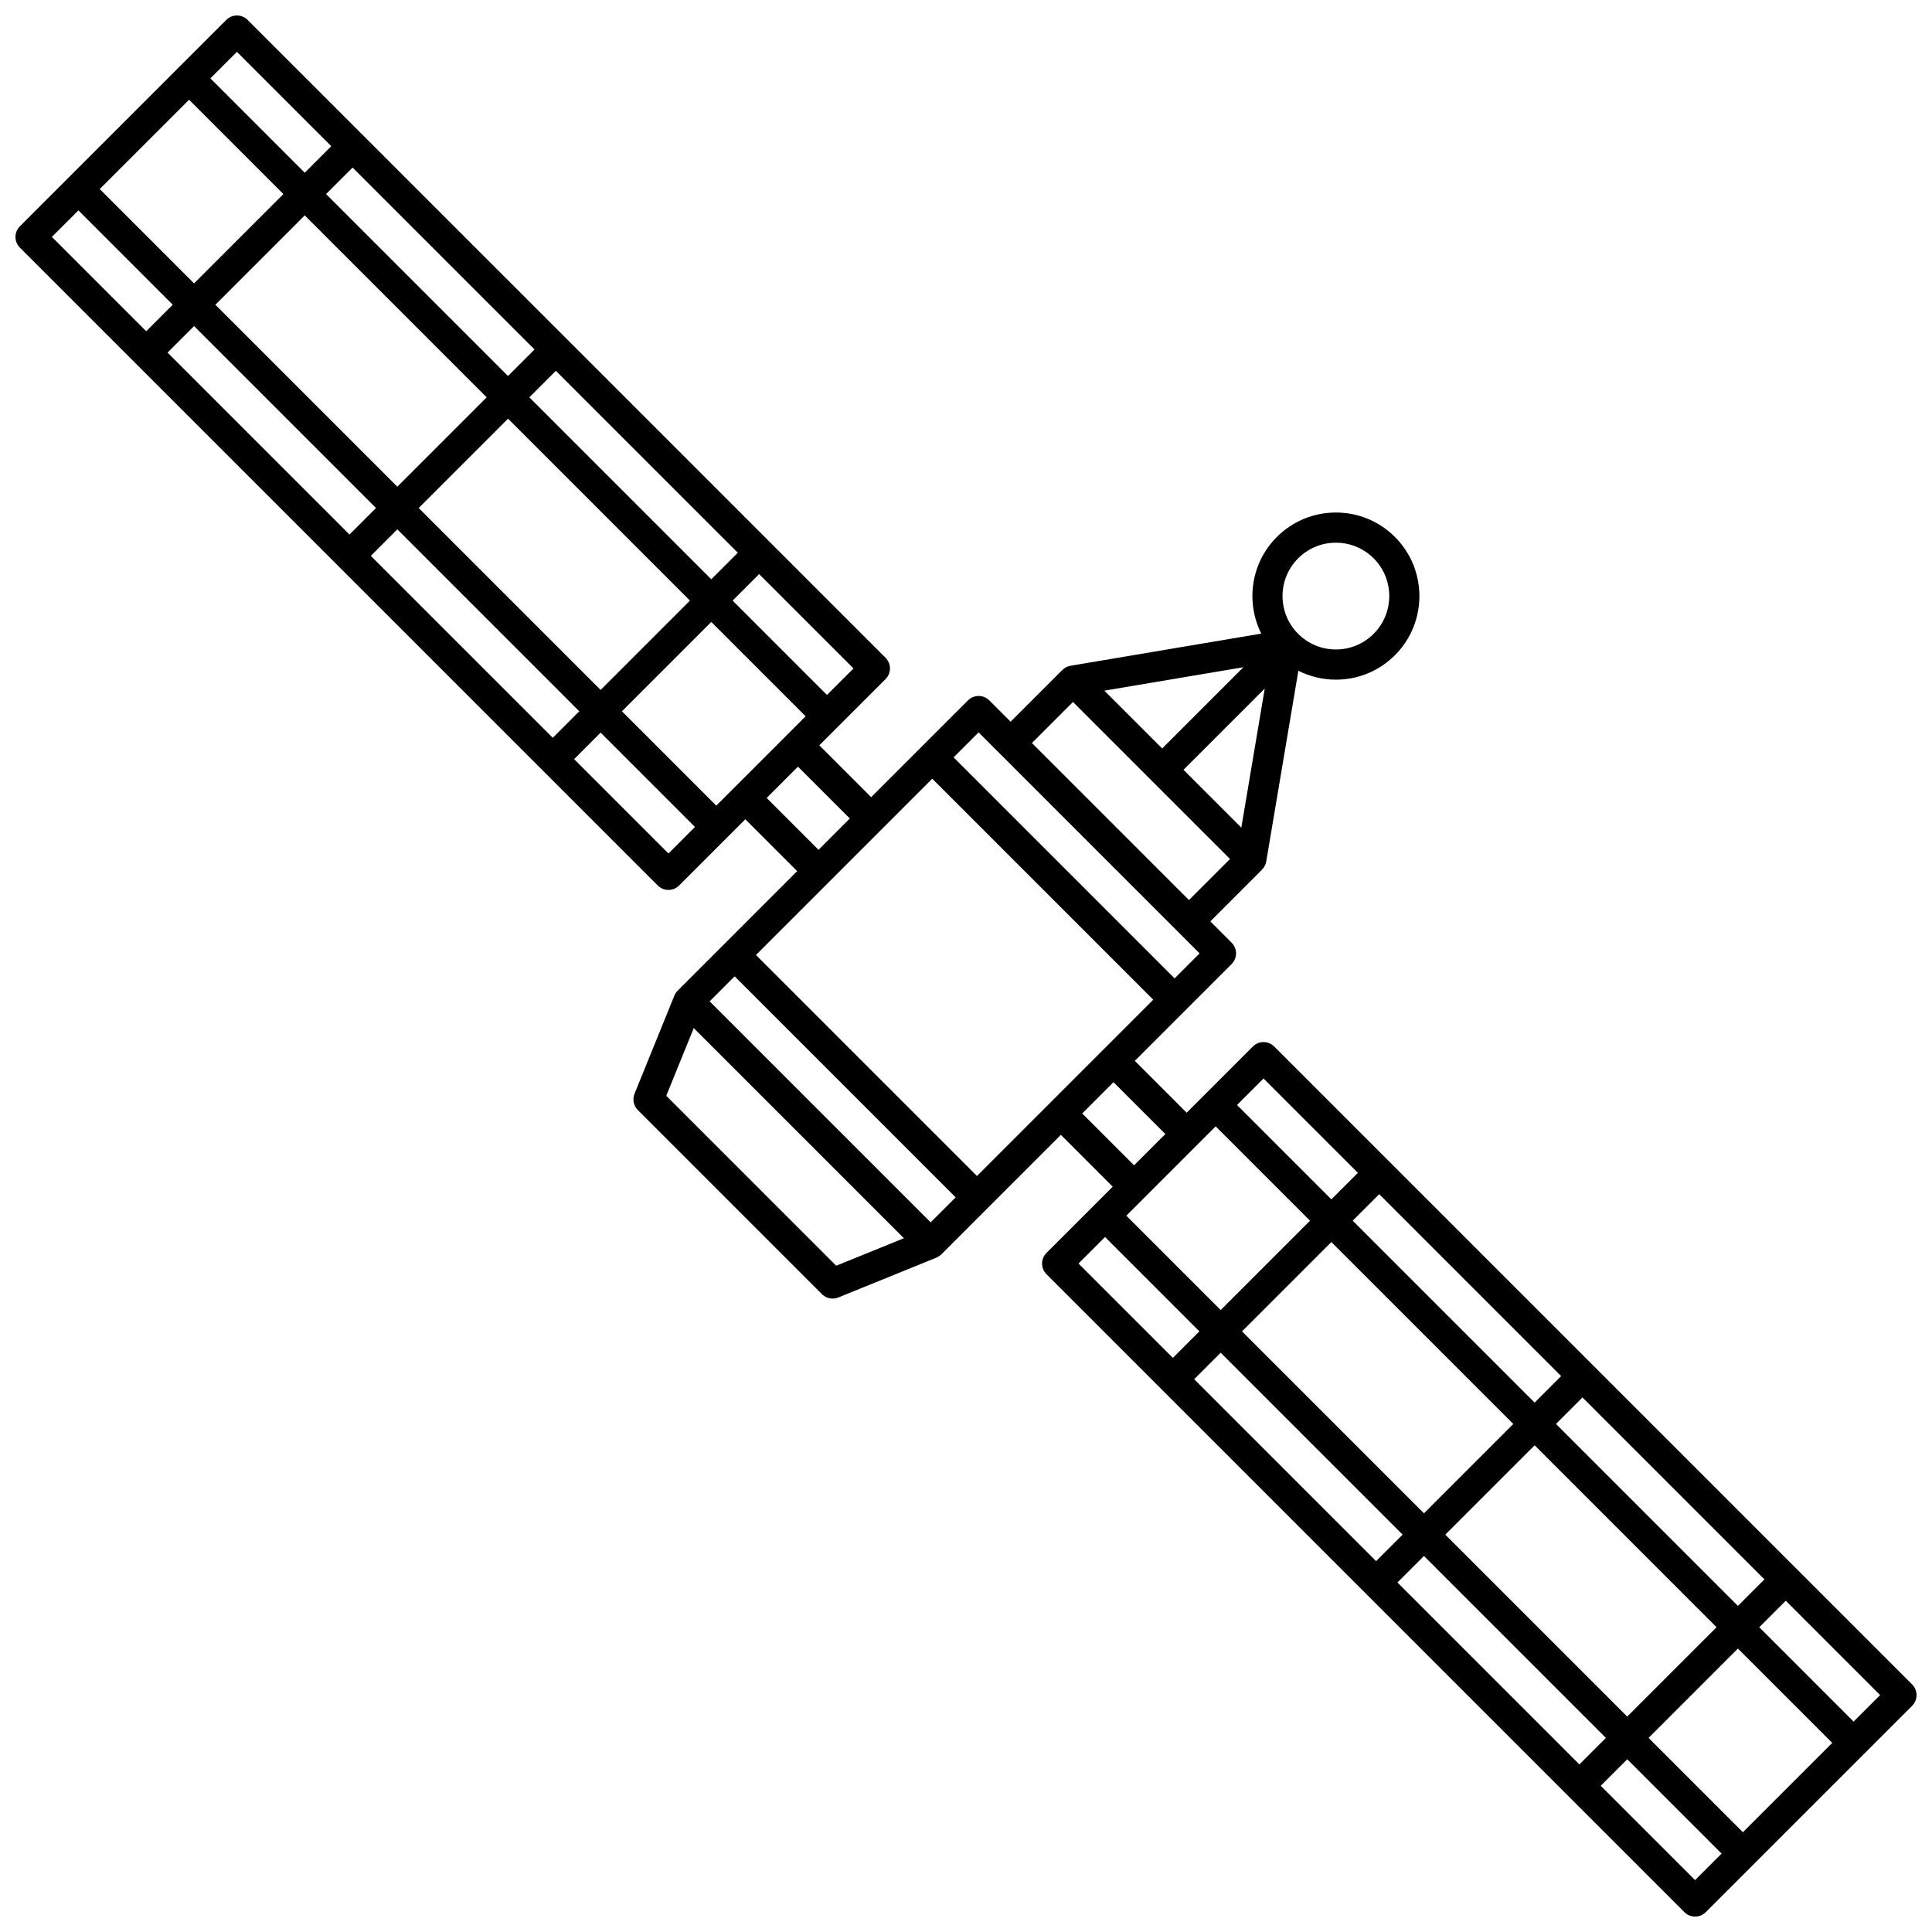 <?xml version="1.0" encoding="UTF-8"?>
<!-- Uploaded to: SVG Repo, www.svgrepo.com, Generator: SVG Repo Mixer Tools -->
<svg width="800px" height="800px" version="1.1" viewBox="144 144 512 512" xmlns="http://www.w3.org/2000/svg">
 <defs>
  <clipPath id="a">
   <path d="m148.09 148.09h503.81v503.81h-503.81z"/>
  </clipPath>
 </defs>
 <g clip-path="url(#a)">
  <path d="m651.9 593.21c0-1.062-0.422-2.078-1.172-2.828l-30.656-30.656s0-0.004-0.004-0.004l-138.39-138.39c-1.562-1.562-4.094-1.562-5.652 0l-12.68 12.68-0.004 0.004-4.863 4.863-13.742-13.742 13.371-13.371s0.004 0 0.004-0.004c0 0 0-0.004 0.004-0.004l12.277-12.277c0.75-0.75 1.172-1.766 1.172-2.828s-0.422-2.078-1.172-2.828l-5.648-5.648 13.707-13.707c0.035-0.035 0.059-0.074 0.09-0.109 0.109-0.117 0.211-0.242 0.305-0.371 0.055-0.078 0.113-0.152 0.164-0.234 0.082-0.129 0.148-0.27 0.215-0.41 0.043-0.09 0.09-0.176 0.125-0.266 0.051-0.133 0.086-0.277 0.125-0.418 0.027-0.102 0.062-0.203 0.078-0.305 0.004-0.016 0.012-0.031 0.012-0.047l8.516-50.562c3.051 1.539 6.434 2.367 9.945 2.367 5.914 0 11.477-2.305 15.656-6.488 8.633-8.633 8.633-22.684 0-31.316-4.184-4.184-9.742-6.488-15.656-6.488-5.914 0-11.477 2.305-15.66 6.488-6.918 6.918-8.277 17.305-4.113 25.602l-50.566 8.52c-0.016 0.004-0.031 0.012-0.047 0.012-0.164 0.031-0.328 0.082-0.488 0.133-0.09 0.027-0.188 0.047-0.273 0.082-0.125 0.051-0.242 0.121-0.363 0.184-0.113 0.059-0.23 0.109-0.336 0.18-0.082 0.055-0.156 0.125-0.234 0.184-0.133 0.102-0.266 0.199-0.383 0.312-0.012 0.012-0.023 0.02-0.035 0.031l-13.707 13.707-5.648-5.648c-1.562-1.562-4.094-1.562-5.652 0l-25.648 25.648-13.742-13.742 17.547-17.547c0.75-0.75 1.172-1.766 1.172-2.828s-0.422-2.078-1.172-2.828l-30.656-30.656s0-0.004-0.004-0.004c0 0-0.004 0-0.004-0.004l-53.867-53.867-84.527-84.508c-1.562-1.562-4.094-1.562-5.652 0l-12.684 12.68-0.004 0.004-0.004 0.004-42.004 42.004c-0.75 0.75-1.172 1.77-1.172 2.828 0 1.062 0.422 2.078 1.172 2.828l30.656 30.656s0 0.004 0.004 0.004c0 0 0.004 0 0.004 0.004l138.38 138.38c0.781 0.781 1.805 1.172 2.828 1.172s2.047-0.391 2.828-1.172l12.68-12.68 0.004-0.004 4.863-4.863 13.742 13.742-31.672 31.676c-0.188 0.188-0.359 0.395-0.508 0.621-0.152 0.23-0.277 0.469-0.379 0.719l-10.543 25.973c-0.605 1.488-0.258 3.195 0.879 4.332l48.785 48.785c0.766 0.766 1.789 1.172 2.828 1.172 0.504 0 1.016-0.098 1.504-0.293l25.984-10.547c0.004-0.004 0.008-0.004 0.012-0.008 0.195-0.082 0.383-0.188 0.562-0.297 0.277-0.168 0.535-0.359 0.758-0.582l12.266-12.266s0.004 0 0.004-0.004c0 0 0-0.004 0.004-0.004l19.395-19.395 13.742 13.742-17.547 17.547c-0.75 0.75-1.172 1.766-1.172 2.828s0.422 2.078 1.172 2.828l30.656 30.656s0 0.004 0.004 0.004c0 0 0.004 0 0.004 0.004l138.39 138.39c0.781 0.781 1.805 1.172 2.828 1.172 1.023 0 2.047-0.391 2.828-1.172l12.688-12.688 42.012-42.008c0.738-0.754 1.16-1.773 1.16-2.832zm-46.008 36.355-25.004-25.004 23.676-23.676 25.004 25.004zm-30.66-30.656-48.215-48.215 23.676-23.676 48.215 48.215zm-60.895-35.531 7.027-7.027 48.215 48.215-7.027 7.027zm-53.871-53.871 7.027-7.027 48.215 48.215-7.027 7.027zm5.699-67.012 25.004 25.004-23.676 23.676-25.004-25.004zm30.66 30.656 48.215 48.215-23.676 23.676-48.215-48.215zm60.895 35.531-7.027 7.027-48.215-48.215 7.027-7.027zm-1.371 12.684 7.027-7.027 48.215 48.215-7.027 7.027zm-77.5-91.555 25.004 25.004-7.027 7.027-25.004-25.004zm-75.941 25.84-58.566-58.566 46.715-46.715 58.566 58.566zm33.75-128.62 36.855-6.207-21.531 21.531zm42.512-0.555-6.207 36.855-15.324-15.324zm8.852-34.512c2.672-2.672 6.227-4.144 10.004-4.144s7.332 1.473 10.004 4.144c5.516 5.516 5.516 14.492 0 20.008-2.672 2.672-6.227 4.144-10.004 4.144s-7.332-1.473-10.004-4.141c0 0 0-0.004-0.004-0.004l-0.004-0.004c-5.508-5.516-5.508-14.488 0.008-20.004zm-59.672 38.066 41.613 41.613-10.883 10.883-41.613-41.613zm-25.012 8.059 58.566 58.566-6.625 6.625-58.566-58.566zm-69.512 19.414-25.004-25.004 23.676-23.676 25.004 25.004zm-91.555-66.191 7.027-7.027 48.215 48.215-7.027 7.027zm-53.867-53.871 7.027-7.027 48.215 48.215-7.027 7.027zm5.699-67.012 25 25.004-23.672 23.672-25.004-25.004zm30.656 30.656 48.215 48.215-23.676 23.676-48.215-48.215zm60.895 35.535-7.027 7.027-48.215-48.215 7.027-7.027zm53.871 53.867-7.027 7.027-48.215-48.215 7.027-7.027zm-84.57-11.859 23.676-23.676 48.215 48.215-23.676 23.676zm108.2 49.543-25.004-25.004 7.027-7.027 25.004 25.004zm-156.37-170.43 25.004 25.004-7.027 7.027-25.004-25.004zm-42.008 42.012 25 25.004-7.027 7.027-25.004-25.004zm156.37 170.43-25.004-25.004 7.027-7.027 25.004 25.004zm26.027-14.719 8.293-8.293 13.742 13.742-8.293 8.293zm-8.484 47.277 58.566 58.566-6.625 6.625-58.566-58.566zm26.91 76.691-45.035-45.035 7.285-17.941 55.691 55.691zm65.191-40.352 8.293-8.293 13.742 13.742-8.293 8.293zm6.051 32.742 25.004 25.004-7.027 7.027-25.004-25.004zm156.37 170.43-25.004-25.004 7.027-7.027 25.004 25.004zm42.012-42.012-25.004-25.004 7.027-7.027 25.004 25.004z"/>
 </g>
</svg>